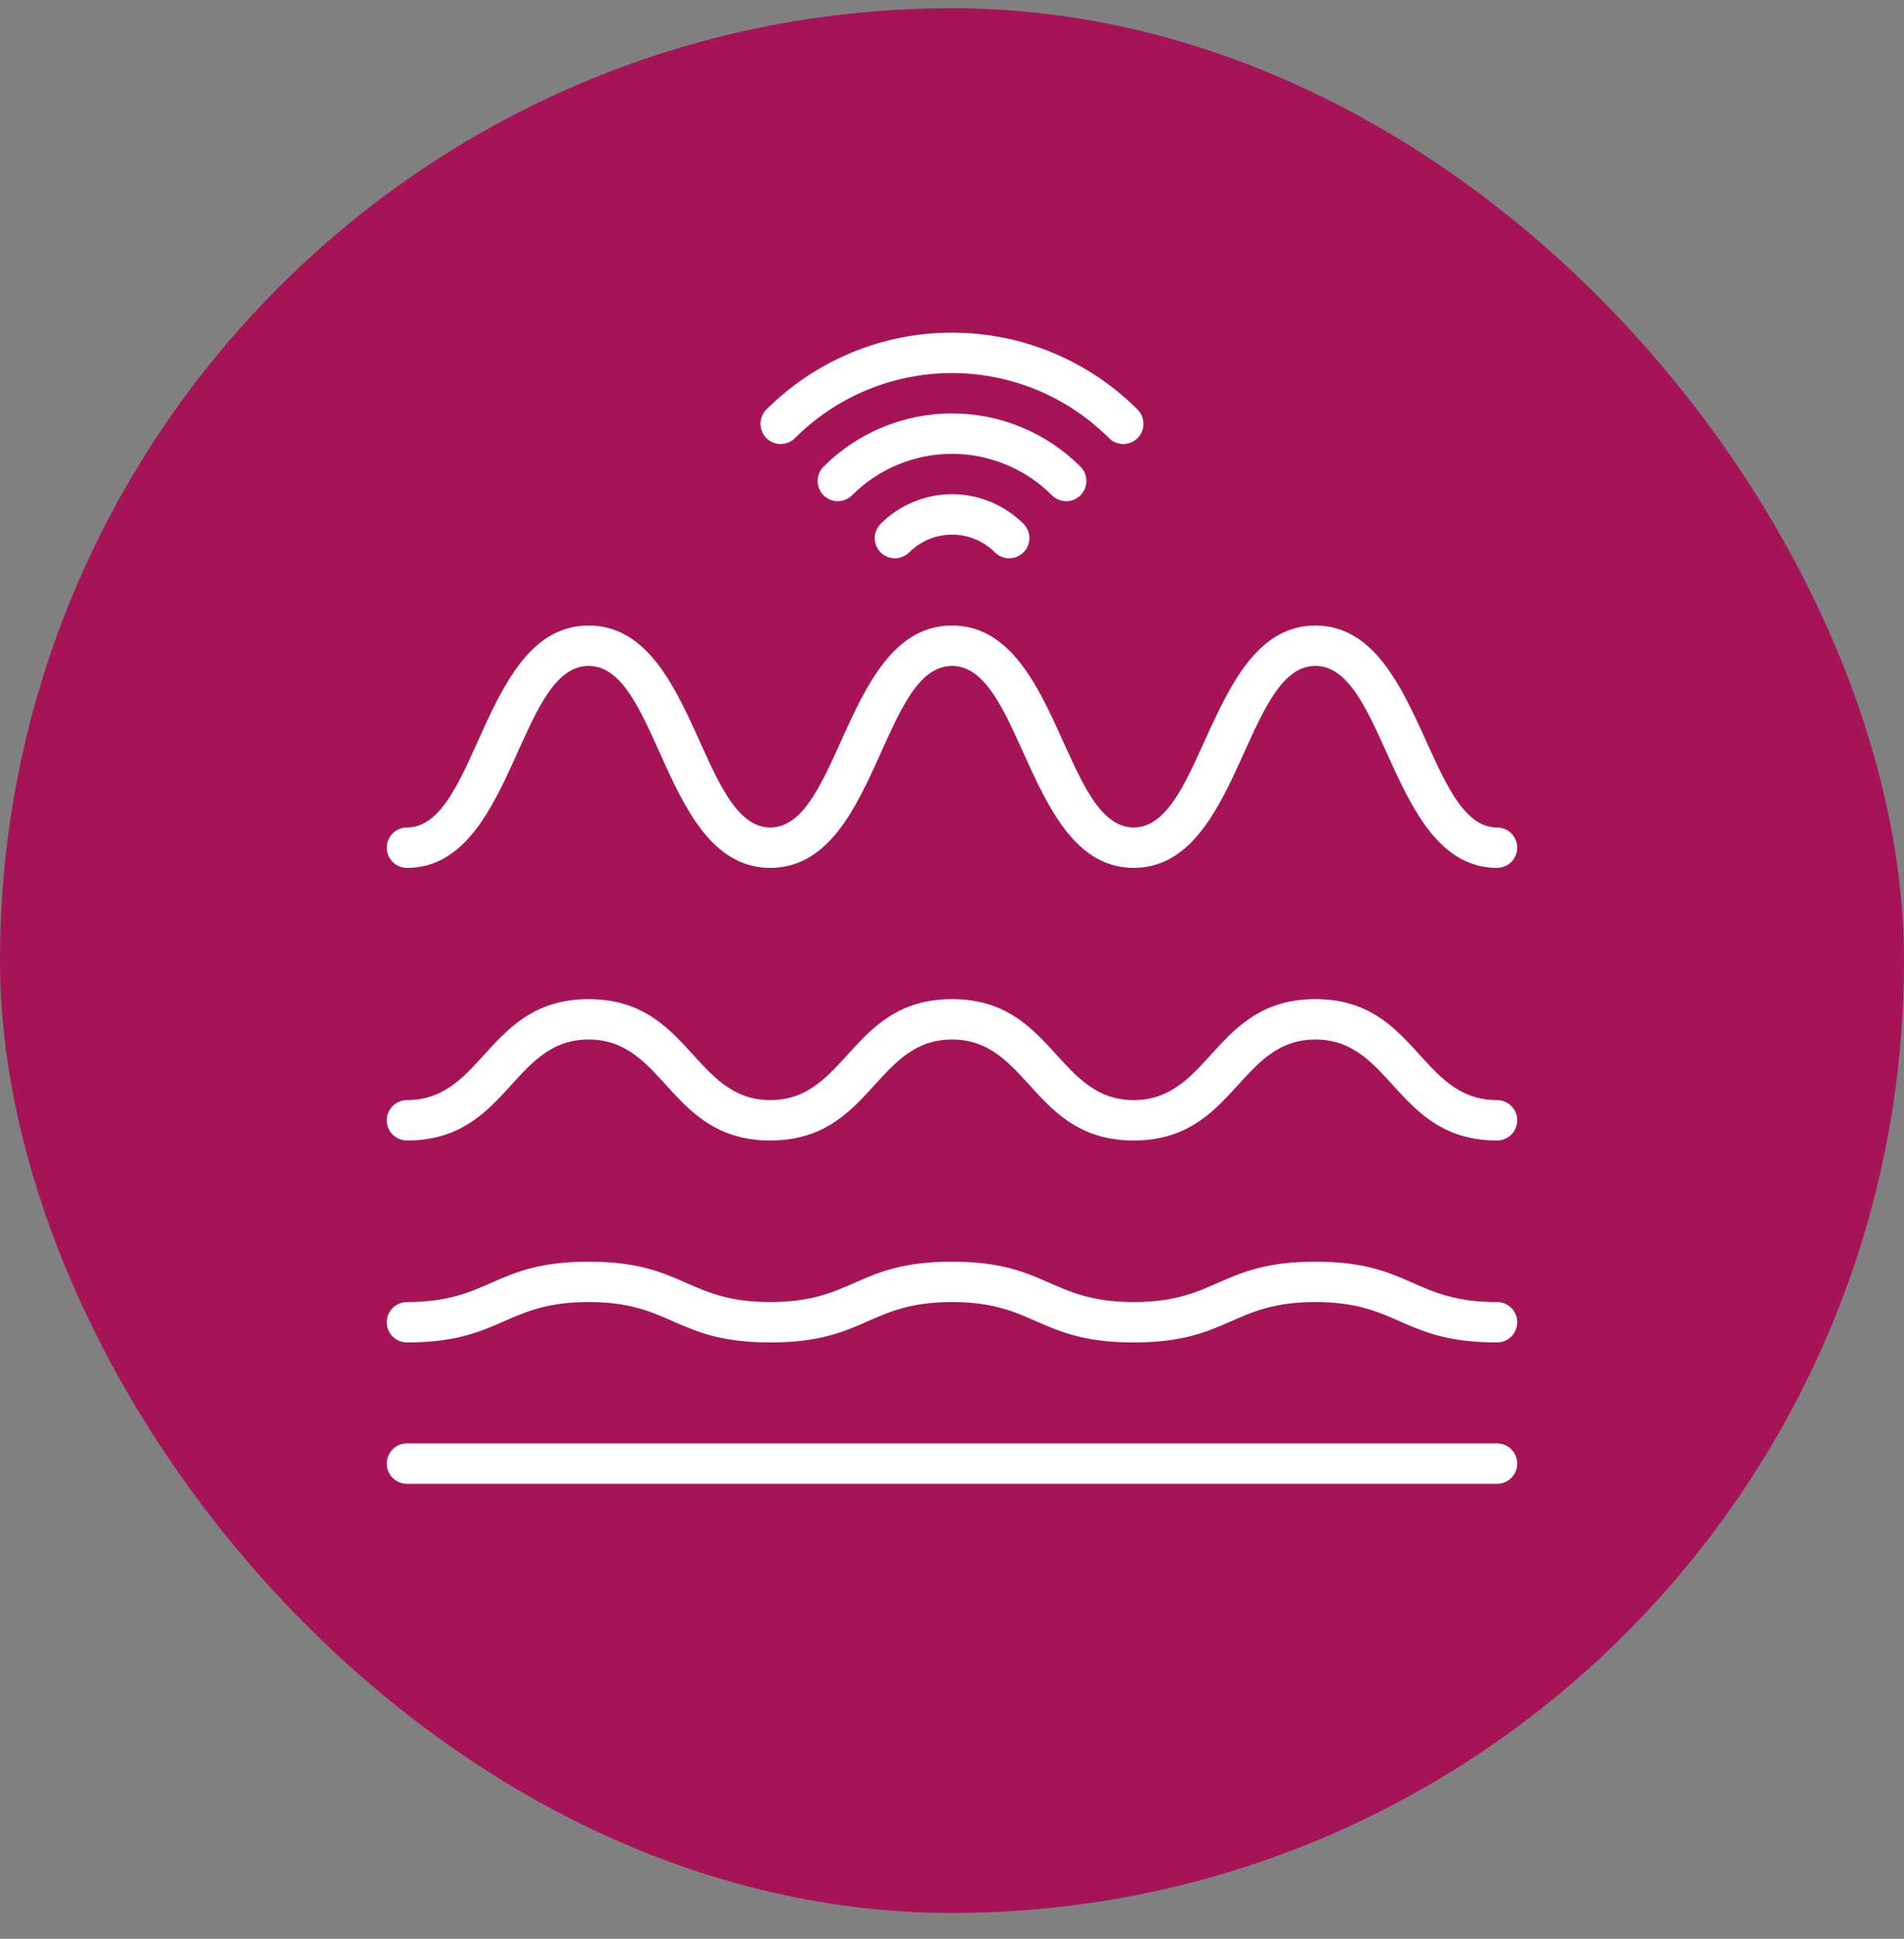 <svg width="56" height="57" viewBox="0 0 56 57" fill="none" xmlns="http://www.w3.org/2000/svg">
<rect x="0" y="0" width="56" height="57" fill="#808080" stroke="none"/>
<rect y="0.242" width="56" height="56" rx="28" fill="#A61458"/>
<path d="M31.779 14.561C31.834 14.506 31.878 14.44 31.908 14.368C31.938 14.296 31.953 14.219 31.953 14.141C31.953 14.063 31.938 13.985 31.908 13.913C31.878 13.841 31.834 13.776 31.779 13.721C31.283 13.224 30.694 12.83 30.046 12.562C29.397 12.293 28.702 12.155 28 12.155C27.298 12.155 26.603 12.293 25.955 12.562C25.306 12.83 24.717 13.224 24.221 13.721C24.11 13.832 24.047 13.983 24.047 14.141C24.047 14.298 24.11 14.449 24.221 14.561C24.332 14.672 24.483 14.735 24.641 14.735C24.799 14.735 24.95 14.672 25.061 14.561C25.447 14.175 25.905 13.868 26.41 13.66C26.914 13.451 27.454 13.343 28 13.343C28.546 13.343 29.086 13.451 29.591 13.66C30.095 13.868 30.553 14.175 30.939 14.561C30.994 14.616 31.06 14.66 31.132 14.69C31.204 14.72 31.281 14.735 31.359 14.735C31.437 14.735 31.515 14.72 31.587 14.69C31.659 14.66 31.724 14.616 31.779 14.561Z" fill="white"/>
<path d="M25.901 15.401C25.79 15.512 25.727 15.664 25.727 15.821C25.727 15.979 25.79 16.13 25.901 16.241C26.012 16.352 26.164 16.415 26.321 16.415C26.479 16.415 26.63 16.352 26.741 16.241C26.907 16.076 27.103 15.944 27.319 15.854C27.536 15.765 27.767 15.719 28.001 15.719C28.235 15.719 28.467 15.765 28.684 15.854C28.9 15.944 29.096 16.076 29.262 16.241C29.373 16.352 29.524 16.415 29.682 16.415C29.839 16.415 29.99 16.352 30.102 16.241C30.213 16.13 30.276 15.979 30.276 15.821C30.276 15.664 30.213 15.512 30.102 15.401C29.826 15.125 29.499 14.906 29.138 14.757C28.778 14.607 28.392 14.53 28.001 14.53C27.611 14.53 27.225 14.607 26.865 14.757C26.504 14.906 26.177 15.125 25.901 15.401Z" fill="white"/>
<path d="M23.381 12.881C24.606 11.656 26.267 10.968 27.999 10.968C29.731 10.968 31.392 11.656 32.617 12.881C32.672 12.936 32.737 12.98 32.809 13.01C32.882 13.039 32.959 13.055 33.037 13.055C33.115 13.055 33.192 13.039 33.264 13.01C33.336 12.98 33.402 12.936 33.457 12.881C33.512 12.826 33.556 12.76 33.586 12.688C33.615 12.616 33.631 12.539 33.631 12.461C33.631 12.383 33.615 12.305 33.586 12.233C33.556 12.161 33.512 12.096 33.457 12.041C32.74 11.324 31.889 10.755 30.953 10.367C30.016 9.979 29.012 9.78 27.999 9.78C26.985 9.78 25.981 9.979 25.045 10.367C24.108 10.755 23.258 11.324 22.541 12.041C22.429 12.152 22.367 12.303 22.367 12.461C22.367 12.618 22.429 12.769 22.541 12.881C22.652 12.992 22.803 13.055 22.961 13.055C23.118 13.055 23.269 12.992 23.381 12.881Z" fill="white"/>
<path d="M44.031 42.438H11.969C11.811 42.438 11.66 42.5 11.549 42.611C11.438 42.723 11.375 42.874 11.375 43.031C11.375 43.189 11.438 43.34 11.549 43.451C11.66 43.562 11.811 43.625 11.969 43.625H44.031C44.189 43.625 44.34 43.562 44.451 43.451C44.562 43.34 44.625 43.189 44.625 43.031C44.625 42.874 44.562 42.723 44.451 42.611C44.34 42.5 44.189 42.438 44.031 42.438Z" fill="white"/>
<path d="M44.031 38.281C41.555 38.281 41.493 37.094 38.688 37.094C35.882 37.094 35.808 38.281 33.344 38.281C30.88 38.281 30.805 37.094 28 37.094C25.195 37.094 25.117 38.281 22.656 38.281C20.195 38.281 20.118 37.094 17.312 37.094C14.507 37.094 14.436 38.281 11.969 38.281C11.811 38.281 11.66 38.344 11.549 38.455C11.438 38.566 11.375 38.718 11.375 38.875C11.375 39.032 11.438 39.184 11.549 39.295C11.66 39.406 11.811 39.469 11.969 39.469C14.753 39.469 14.845 38.281 17.312 38.281C19.779 38.281 19.851 39.469 22.656 39.469C25.462 39.469 25.539 38.281 28 38.281C30.461 38.281 30.538 39.469 33.344 39.469C36.149 39.469 36.223 38.281 38.688 38.281C41.152 38.281 41.226 39.469 44.031 39.469C44.189 39.469 44.34 39.406 44.451 39.295C44.562 39.184 44.625 39.032 44.625 38.875C44.625 38.718 44.562 38.566 44.451 38.455C44.34 38.344 44.189 38.281 44.031 38.281Z" fill="white"/>
<path d="M44.031 32.344C41.742 32.344 41.656 29.375 38.688 29.375C35.719 29.375 35.612 32.344 33.344 32.344C31.076 32.344 30.969 29.375 28 29.375C25.031 29.375 24.924 32.344 22.656 32.344C20.388 32.344 20.281 29.375 17.312 29.375C14.344 29.375 14.24 32.344 11.969 32.344C11.811 32.344 11.66 32.406 11.549 32.518C11.438 32.629 11.375 32.78 11.375 32.938C11.375 33.095 11.438 33.246 11.549 33.357C11.66 33.469 11.811 33.531 11.969 33.531C14.938 33.531 15.041 30.562 17.312 30.562C19.584 30.562 19.688 33.531 22.656 33.531C25.625 33.531 25.729 30.562 28 30.562C30.271 30.562 30.375 33.531 33.344 33.531C36.312 33.531 36.419 30.562 38.688 30.562C40.956 30.562 41.062 33.531 44.031 33.531C44.189 33.531 44.34 33.469 44.451 33.357C44.562 33.246 44.625 33.095 44.625 32.938C44.625 32.78 44.562 32.629 44.451 32.518C44.34 32.406 44.189 32.344 44.031 32.344Z" fill="white"/>
<path d="M11.969 25.516C15.101 25.516 15.217 19.578 17.312 19.578C19.408 19.578 19.515 25.516 22.656 25.516C25.797 25.516 25.904 19.578 28 19.578C30.096 19.578 30.224 25.516 33.344 25.516C36.464 25.516 36.594 19.578 38.688 19.578C40.781 19.578 40.908 25.516 44.031 25.516C44.189 25.516 44.34 25.453 44.451 25.342C44.562 25.23 44.625 25.079 44.625 24.922C44.625 24.764 44.562 24.613 44.451 24.502C44.34 24.391 44.189 24.328 44.031 24.328C41.953 24.328 41.808 18.391 38.688 18.391C35.567 18.391 35.422 24.328 33.344 24.328C31.266 24.328 31.135 18.391 28 18.391C24.865 18.391 24.734 24.328 22.656 24.328C20.578 24.328 20.448 18.391 17.312 18.391C14.178 18.391 14.065 24.328 11.969 24.328C11.811 24.328 11.66 24.391 11.549 24.502C11.438 24.613 11.375 24.764 11.375 24.922C11.375 25.079 11.438 25.23 11.549 25.342C11.66 25.453 11.811 25.516 11.969 25.516Z" fill="white"/>
</svg>
